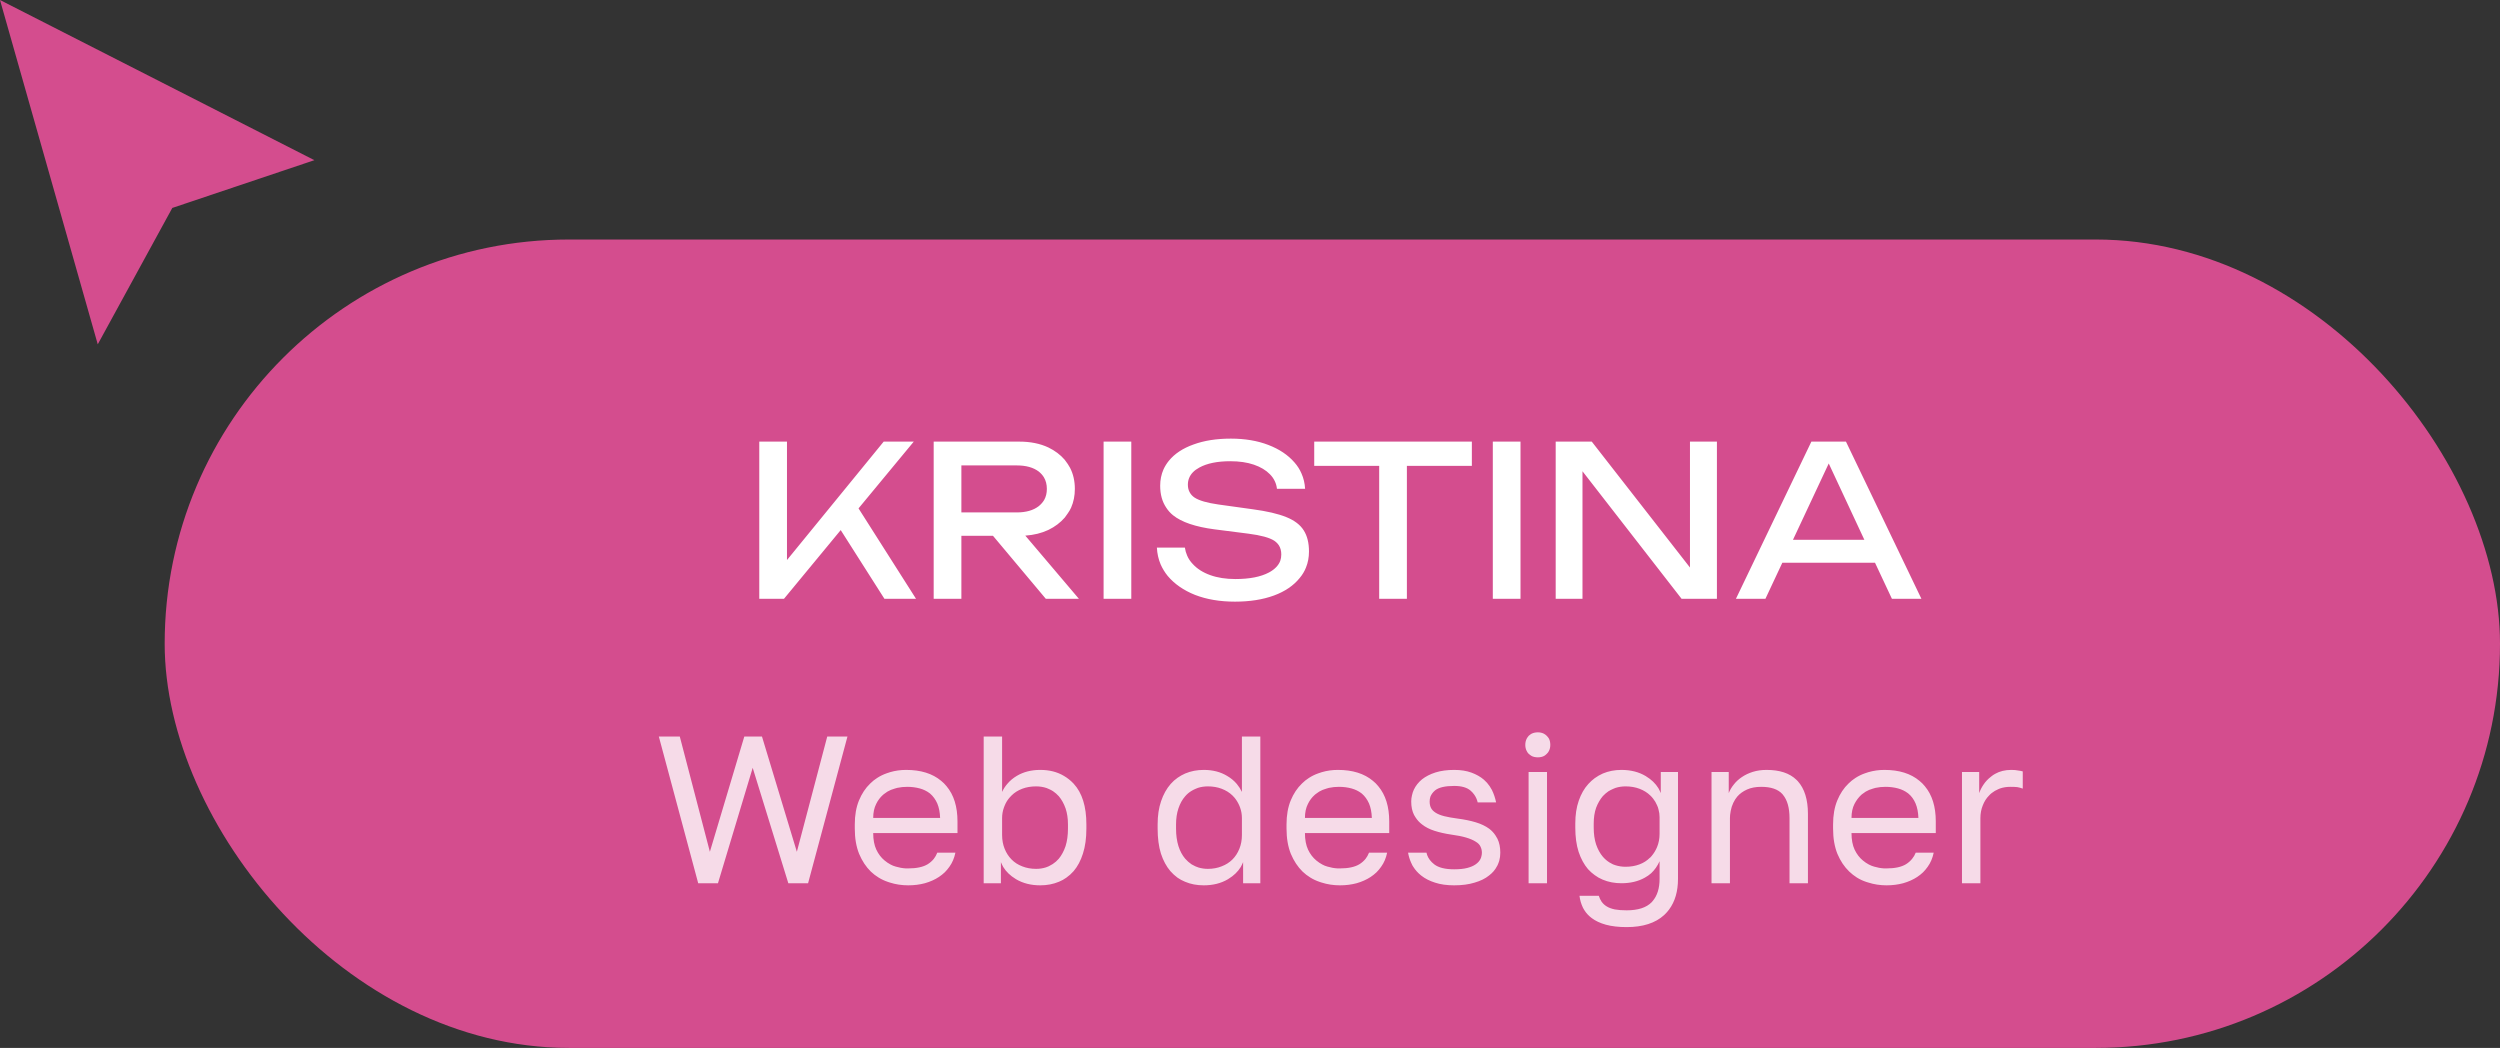 <?xml version="1.0" encoding="UTF-8"?> <svg xmlns="http://www.w3.org/2000/svg" xmlns:xlink="http://www.w3.org/1999/xlink" width="167" height="70" viewBox="0 0 167 70" fill="none"><rect x="0" y="0" width="167" height="70" fill="#333333" stroke="none"/><desc> Created with Pixso. </desc><defs></defs><rect id="Прямоугольник 74" x="11" y="16" rx="27" width="156" height="54" fill="#D44D8E" fill-opacity="1"></rect><path id="Kristina" d="M79.15 36.58L77.28 36.58Q77.31 37.18 77.53 37.7Q77.71 38.11 78 38.47Q78.68 39.28 79.83 39.74Q80.99 40.19 82.5 40.19Q83.98 40.19 85.1 39.78Q86.21 39.37 86.82 38.61Q87.09 38.29 87.24 37.91Q87.44 37.42 87.44 36.84Q87.44 35.98 87.09 35.43Q86.74 34.87 85.92 34.54Q85.1 34.21 83.69 34.02L81.39 33.7Q80.26 33.54 79.8 33.24Q79.59 33.1 79.48 32.9Q79.35 32.68 79.35 32.38Q79.35 32.14 79.43 31.94Q79.6 31.51 80.12 31.23Q80.89 30.81 82.18 30.81Q83.09 30.81 83.76 31.04Q84.43 31.27 84.83 31.68Q85.04 31.89 85.16 32.15Q85.27 32.38 85.3 32.65L87.18 32.65Q87.15 32.1 86.94 31.63Q86.77 31.23 86.47 30.89Q85.82 30.14 84.72 29.72Q83.63 29.3 82.22 29.3Q80.79 29.3 79.73 29.69Q78.66 30.07 78.08 30.78Q77.86 31.05 77.72 31.36Q77.5 31.86 77.5 32.45Q77.5 33.32 77.91 33.92Q78.09 34.2 78.36 34.42Q79.22 35.11 81.13 35.36L83.4 35.65Q84.64 35.81 85.12 36.12Q85.31 36.25 85.43 36.43Q85.59 36.68 85.59 37.04Q85.59 37.27 85.52 37.47Q85.34 37.93 84.77 38.24Q83.94 38.68 82.53 38.68Q81.57 38.68 80.85 38.42Q80.12 38.16 79.68 37.68Q79.43 37.42 79.3 37.11Q79.19 36.86 79.15 36.58ZM50.72 29.5L50.72 40L52.37 40L56.16 35.41L59.08 40L61.19 40L57.35 33.96L61.04 29.5L59.03 29.5L52.57 37.41L52.57 29.5L50.72 29.5ZM64.22 35.79L64.22 40L62.37 40L62.37 29.5L68.09 29.5Q69.2 29.5 70.03 29.89Q70.69 30.21 71.12 30.71Q71.23 30.85 71.33 31Q71.41 31.12 71.48 31.25Q71.8 31.87 71.8 32.66Q71.8 33.34 71.55 33.91Q71.46 34.11 71.33 34.29Q71.24 34.43 71.13 34.57Q70.69 35.08 70.03 35.4Q69.35 35.72 68.49 35.78L72.07 40L69.86 40L66.33 35.79L64.22 35.79ZM64.22 34.23L67.92 34.23Q68.85 34.23 69.39 33.81Q69.61 33.63 69.75 33.4Q69.93 33.08 69.93 32.66Q69.93 32.21 69.73 31.88Q69.6 31.67 69.39 31.5Q68.85 31.09 67.92 31.09L64.22 31.09L64.22 34.23ZM75.57 29.5L73.72 29.5L73.72 40L75.57 40L75.57 29.5ZM98.32 29.5L87.79 29.5L87.79 31.12L92.13 31.12L92.13 40L93.98 40L93.98 31.12L98.32 31.12L98.32 29.5ZM101.57 29.5L99.72 29.5L99.72 40L101.57 40L101.57 29.5ZM112.89 37.91L112.89 29.5L114.69 29.5L114.69 40L112.33 40L105.71 31.48L105.71 40L103.92 40L103.92 29.5L106.33 29.5L112.89 37.91ZM128.35 40L123.31 29.5L121 29.5L115.96 40L117.93 40L119.06 37.59L125.25 37.59L126.38 40L128.35 40ZM124.54 36.06L122.16 30.96L119.77 36.06L124.54 36.06Z" fill="#FFFFFF" fill-opacity="1" fill-rule="evenodd"></path><g opacity="0.8"><path id="Web designer" d="M102.31 50.5Q102.49 50.59 102.73 50.59Q102.96 50.59 103.14 50.5Q103.24 50.44 103.32 50.36Q103.42 50.27 103.47 50.16Q103.56 49.98 103.56 49.76Q103.56 49.52 103.47 49.34Q103.41 49.24 103.32 49.15Q103.24 49.07 103.13 49.01Q102.95 48.92 102.73 48.92Q102.5 48.92 102.31 49.01Q102.21 49.07 102.12 49.15Q102.04 49.24 101.99 49.33Q101.89 49.52 101.89 49.76Q101.89 49.98 101.98 50.16Q102.03 50.27 102.12 50.36Q102.21 50.44 102.31 50.5ZM45.41 49.2L44.01 49.2L46.64 59L47.96 59L50.28 51.29L52.66 59L53.98 59L56.61 49.2L55.26 49.2L53.23 56.9L50.9 49.2L49.72 49.2L47.42 56.9L45.41 49.2ZM67.87 58.73Q68.56 59.14 69.49 59.14Q70.17 59.14 70.74 58.9Q71.01 58.79 71.23 58.63Q71.5 58.44 71.72 58.19Q72.12 57.72 72.34 57.02Q72.57 56.31 72.57 55.35L72.57 55.07Q72.57 53.27 71.72 52.35Q71.43 52.04 71.07 51.83Q70.4 51.43 69.49 51.43Q68.59 51.43 67.92 51.83Q67.55 52.05 67.29 52.36Q67.08 52.6 66.94 52.9L66.94 49.2L65.71 49.2L65.71 59L66.86 59L66.86 57.59Q66.93 57.76 67.02 57.92Q67.31 58.39 67.84 58.71Q67.85 58.72 67.87 58.73ZM79.16 58.9Q79.72 59.14 80.41 59.14Q81.34 59.14 82.03 58.73Q82.05 58.72 82.06 58.71Q82.59 58.39 82.88 57.92Q82.97 57.76 83.04 57.59L83.04 59L84.19 59L84.19 49.2L82.96 49.2L82.96 52.9Q82.82 52.61 82.62 52.37Q82.35 52.05 81.97 51.83Q81.31 51.43 80.41 51.43Q79.74 51.43 79.17 51.67Q78.9 51.79 78.67 51.95Q78.41 52.13 78.2 52.37Q77.79 52.84 77.56 53.52Q77.33 54.19 77.33 55.07L77.33 55.35Q77.33 56.31 77.55 57.02Q77.78 57.72 78.18 58.19Q78.4 58.44 78.66 58.63Q78.89 58.79 79.16 58.9ZM59.43 58.95Q60.02 59.14 60.67 59.14Q61.26 59.14 61.78 59Q62.31 58.85 62.72 58.58Q62.93 58.44 63.11 58.27Q63.28 58.1 63.42 57.9Q63.71 57.5 63.82 56.96L62.61 56.96Q62.52 57.19 62.38 57.37Q62.21 57.58 61.97 57.73Q61.51 58.01 60.67 58.01Q60.59 58.01 60.51 58.01Q60.17 57.99 59.84 57.89Q59.65 57.84 59.49 57.75Q59.28 57.64 59.09 57.48Q58.75 57.2 58.54 56.76Q58.33 56.31 58.33 55.65L63.96 55.65L63.96 54.87Q63.96 53.39 63.23 52.52Q63.15 52.42 63.06 52.33Q62.97 52.24 62.87 52.16Q62 51.43 60.53 51.43Q59.97 51.43 59.46 51.58Q59.34 51.62 59.22 51.66Q58.88 51.78 58.59 51.97Q58.34 52.13 58.13 52.34Q57.66 52.79 57.38 53.47Q57.1 54.15 57.1 55.07L57.1 55.35Q57.1 56.32 57.39 57.04Q57.69 57.75 58.17 58.22Q58.41 58.45 58.69 58.62Q58.98 58.8 59.31 58.91Q59.37 58.93 59.43 58.95ZM88.27 58.95Q88.86 59.14 89.51 59.14Q90.1 59.14 90.62 59Q91.15 58.85 91.56 58.58Q91.77 58.44 91.95 58.27Q92.12 58.1 92.26 57.9Q92.55 57.5 92.66 56.96L91.45 56.96Q91.36 57.19 91.22 57.37Q91.05 57.58 90.81 57.73Q90.35 58.01 89.51 58.01Q89.43 58.01 89.35 58.01Q89.01 57.99 88.68 57.89Q88.49 57.84 88.33 57.75Q88.12 57.64 87.93 57.48Q87.59 57.2 87.38 56.76Q87.17 56.31 87.17 55.65L92.8 55.65L92.8 54.87Q92.8 53.39 92.07 52.52Q91.99 52.42 91.9 52.33Q91.81 52.24 91.71 52.16Q90.84 51.43 89.37 51.43Q88.81 51.43 88.3 51.58Q88.18 51.62 88.06 51.66Q87.72 51.78 87.43 51.97Q87.18 52.13 86.97 52.34Q86.5 52.79 86.22 53.47Q85.94 54.15 85.94 55.07L85.94 55.35Q85.94 56.32 86.23 57.04Q86.53 57.75 87.01 58.22Q87.25 58.45 87.53 58.62Q87.82 58.8 88.15 58.91Q88.21 58.93 88.27 58.95ZM95.86 58.96Q96.4 59.14 97.14 59.14Q97.92 59.14 98.5 58.96Q99.09 58.79 99.46 58.49Q99.82 58.22 100 57.86Q100.02 57.83 100.03 57.81Q100.1 57.66 100.15 57.5Q100.22 57.24 100.22 56.96Q100.22 56.42 100.03 56.03Q99.97 55.91 99.9 55.81Q99.73 55.55 99.48 55.36Q99.11 55.09 98.58 54.93Q98.05 54.77 97.36 54.68Q96.83 54.61 96.47 54.52Q96.12 54.43 95.9 54.29Q95.68 54.15 95.59 53.97Q95.5 53.79 95.5 53.54Q95.5 53.37 95.55 53.22Q95.64 52.99 95.86 52.8Q96.23 52.5 97.14 52.5Q97.87 52.5 98.23 52.81Q98.37 52.93 98.47 53.07Q98.64 53.3 98.71 53.6L99.94 53.6Q99.85 53.16 99.66 52.77Q99.59 52.64 99.51 52.52Q99.35 52.28 99.12 52.08Q98.78 51.79 98.29 51.61Q97.8 51.43 97.14 51.43Q96.43 51.43 95.89 51.6Q95.36 51.77 94.99 52.06Q94.63 52.36 94.45 52.74Q94.36 52.93 94.32 53.13Q94.27 53.33 94.27 53.54Q94.27 54.07 94.46 54.44Q94.51 54.54 94.57 54.62Q94.74 54.88 94.99 55.07Q95.33 55.34 95.83 55.5Q96.33 55.66 96.94 55.75Q97.54 55.83 97.94 55.95Q98.34 56.07 98.57 56.22Q98.81 56.36 98.89 56.54Q98.99 56.73 98.99 56.96Q98.99 57.08 98.96 57.19Q98.94 57.3 98.89 57.39Q98.79 57.59 98.57 57.74Q98.36 57.89 98.01 57.98Q97.66 58.07 97.14 58.07Q96.24 58.07 95.81 57.74Q95.46 57.47 95.33 57.11Q95.31 57.04 95.29 56.96L94.06 56.96Q94.12 57.31 94.26 57.62Q94.3 57.72 94.35 57.81Q94.38 57.85 94.4 57.89Q94.61 58.23 94.94 58.49Q95.32 58.79 95.86 58.96ZM107.27 61.77Q107.85 61.93 108.66 61.93Q110.28 61.93 111.16 61.13Q111.18 61.11 111.21 61.08Q111.37 60.93 111.5 60.75Q112.09 59.95 112.09 58.71L112.09 51.57L110.94 51.57L110.94 52.98Q110.87 52.81 110.78 52.65Q110.49 52.18 109.96 51.86Q109.95 51.85 109.93 51.84Q109.24 51.43 108.31 51.43Q107.64 51.43 107.07 51.67Q106.78 51.8 106.53 51.98Q106.3 52.15 106.1 52.37Q105.69 52.82 105.46 53.49Q105.23 54.15 105.23 55.01L105.23 55.29Q105.23 56.21 105.45 56.9Q105.68 57.59 106.08 58.06Q106.29 58.29 106.53 58.46Q106.77 58.64 107.06 58.76Q107.63 59 108.31 59Q109.21 59 109.87 58.63Q110.11 58.5 110.3 58.33Q110.65 58 110.86 57.53L110.86 58.71Q110.86 59.66 110.39 60.2Q110.36 60.23 110.33 60.27Q109.8 60.81 108.66 60.81Q108.2 60.81 107.87 60.75Q107.54 60.68 107.33 60.55Q107.13 60.43 107 60.25Q107 60.25 106.99 60.24Q106.87 60.06 106.8 59.84L105.51 59.84Q105.56 60.25 105.73 60.61Q105.75 60.64 105.76 60.67Q105.8 60.73 105.83 60.79Q106.02 61.1 106.33 61.33Q106.7 61.61 107.27 61.77ZM115.48 51.57L114.33 51.57L114.33 59L115.56 59L115.56 54.65Q115.56 54.55 115.57 54.44Q115.6 54.16 115.68 53.89Q115.77 53.62 115.91 53.4Q115.98 53.3 116.05 53.21Q116.3 52.92 116.7 52.74Q117.1 52.56 117.65 52.56Q118.62 52.56 119.06 53.04Q119.08 53.06 119.1 53.09Q119.54 53.62 119.54 54.65L119.54 59L120.77 59L120.77 54.37Q120.77 52.93 120.09 52.18Q120.05 52.13 120 52.09Q119.32 51.43 118.01 51.43Q117.51 51.43 117.09 51.56Q116.68 51.69 116.37 51.9Q116.05 52.11 115.83 52.39L115.83 52.39Q115.6 52.67 115.48 52.98L115.48 51.57ZM124.79 58.95Q125.38 59.14 126.02 59.14Q126.61 59.14 127.13 59Q127.66 58.85 128.07 58.58Q128.28 58.44 128.46 58.27Q128.63 58.1 128.77 57.9Q129.06 57.5 129.17 56.96L127.97 56.96Q127.88 57.19 127.73 57.37Q127.56 57.58 127.32 57.73Q126.86 58.01 126.02 58.01Q125.94 58.01 125.86 58.01Q125.52 57.99 125.19 57.89Q125.01 57.84 124.84 57.75Q124.63 57.64 124.44 57.48Q124.1 57.2 123.89 56.76Q123.68 56.31 123.68 55.65L129.31 55.65L129.31 54.87Q129.31 53.39 128.58 52.52Q128.5 52.42 128.41 52.33Q128.32 52.24 128.22 52.16Q127.35 51.43 125.88 51.43Q125.33 51.43 124.81 51.58Q124.69 51.62 124.57 51.66Q124.23 51.78 123.94 51.97Q123.69 52.13 123.48 52.34Q123.01 52.79 122.73 53.47Q122.45 54.15 122.45 55.07L122.45 55.35Q122.45 56.32 122.74 57.04Q123.04 57.75 123.53 58.22Q123.77 58.45 124.04 58.62Q124.33 58.8 124.66 58.91Q124.72 58.93 124.79 58.95ZM132.21 51.57L131.06 51.57L131.06 59L132.29 59L132.29 54.65Q132.29 54.19 132.45 53.8Q132.6 53.41 132.87 53.14Q132.95 53.05 133.04 52.98Q133.24 52.82 133.5 52.71Q133.55 52.69 133.6 52.67Q133.92 52.56 134.28 52.56Q134.59 52.56 134.76 52.58Q134.94 52.61 135.12 52.68L135.12 51.53Q134.98 51.49 134.81 51.47Q134.63 51.43 134.35 51.43Q133.74 51.43 133.28 51.69Q133.13 51.77 133 51.88Q132.7 52.11 132.5 52.41Q132.32 52.67 132.21 52.98L132.21 51.57ZM103.34 51.57L102.11 51.57L102.11 59L103.34 59L103.34 51.57ZM69.87 57.94Q69.56 58.04 69.21 58.04Q68.7 58.04 68.28 57.87Q67.86 57.71 67.57 57.41Q67.28 57.12 67.11 56.7Q66.94 56.28 66.94 55.78L66.94 54.65Q66.94 54.28 67.06 53.95Q67.08 53.88 67.11 53.82Q67.23 53.52 67.43 53.29Q67.5 53.21 67.57 53.14Q67.86 52.85 68.28 52.69Q68.7 52.53 69.21 52.53Q69.58 52.53 69.91 52.64Q69.98 52.67 70.05 52.7Q70.2 52.76 70.34 52.85Q70.55 52.99 70.73 53.19Q71.01 53.52 71.18 54Q71.34 54.47 71.34 55.07L71.34 55.35Q71.34 56.01 71.18 56.52Q71.01 57.02 70.73 57.36Q70.55 57.57 70.32 57.72Q70.19 57.8 70.05 57.87Q69.96 57.91 69.87 57.94ZM81.61 57.87Q81.19 58.04 80.69 58.04Q80.36 58.04 80.06 57.95Q79.95 57.91 79.85 57.87Q79.72 57.81 79.6 57.74Q79.36 57.58 79.17 57.36Q78.88 57.02 78.72 56.52Q78.56 56.01 78.56 55.35L78.56 55.07Q78.56 54.47 78.72 54Q78.88 53.52 79.17 53.19Q79.35 52.98 79.58 52.84Q79.71 52.76 79.85 52.7Q79.93 52.66 80.02 52.63Q80.33 52.53 80.69 52.53Q81.19 52.53 81.61 52.69Q82.03 52.85 82.33 53.14Q82.4 53.21 82.47 53.29Q82.66 53.52 82.79 53.82Q82.82 53.88 82.84 53.95Q82.96 54.28 82.96 54.65L82.96 55.78Q82.96 56.28 82.79 56.7Q82.62 57.12 82.33 57.41Q82.03 57.71 81.61 57.87ZM109.52 57.74Q109.1 57.9 108.59 57.9Q108.24 57.9 107.92 57.8Q107.83 57.77 107.75 57.74Q107.63 57.68 107.51 57.61Q107.27 57.46 107.07 57.23Q106.79 56.9 106.62 56.41Q106.46 55.92 106.46 55.29L106.46 55.01Q106.46 54.42 106.62 53.96Q106.79 53.51 107.07 53.18Q107.24 53 107.44 52.86Q107.59 52.77 107.75 52.7Q107.83 52.66 107.92 52.63Q108.24 52.53 108.59 52.53Q109.1 52.53 109.52 52.69Q109.94 52.85 110.23 53.13Q110.34 53.23 110.43 53.35Q110.59 53.55 110.69 53.79Q110.76 53.93 110.79 54.08Q110.86 54.32 110.86 54.59L110.86 55.7Q110.86 56.18 110.69 56.59Q110.55 56.92 110.33 57.18Q110.28 57.23 110.23 57.29Q110.22 57.3 110.21 57.3Q109.92 57.59 109.52 57.74ZM59.93 52.63Q60.26 52.56 60.6 52.56Q61.05 52.56 61.45 52.67Q61.81 52.77 62.09 52.98Q62.11 53 62.14 53.02Q62.43 53.27 62.61 53.67Q62.78 54.07 62.8 54.64L58.33 54.64Q58.33 54.09 58.53 53.7Q58.7 53.35 58.98 53.1Q59.01 53.08 59.04 53.05Q59.15 52.96 59.28 52.88Q59.5 52.75 59.76 52.68Q59.84 52.65 59.93 52.63ZM88.77 52.63Q89.1 52.56 89.44 52.56Q89.89 52.56 90.29 52.67Q90.65 52.77 90.93 52.98Q90.95 53 90.98 53.02Q91.27 53.27 91.45 53.67Q91.62 54.07 91.64 54.64L87.17 54.64Q87.17 54.09 87.37 53.7Q87.54 53.35 87.82 53.1Q87.85 53.08 87.88 53.05Q87.99 52.96 88.12 52.88Q88.34 52.75 88.6 52.68Q88.68 52.65 88.77 52.63ZM125.28 52.63Q125.61 52.56 125.95 52.56Q126.4 52.56 126.8 52.67Q127.16 52.77 127.44 52.98Q127.47 53 127.49 53.02Q127.79 53.27 127.96 53.67Q128.13 54.07 128.15 54.64L123.68 54.64Q123.68 54.09 123.88 53.7Q124.06 53.35 124.33 53.1Q124.36 53.08 124.39 53.05Q124.5 52.96 124.63 52.88Q124.85 52.75 125.11 52.68Q125.2 52.65 125.28 52.63Z" fill="#FFFFFF" fill-opacity="1" fill-rule="evenodd"></path></g><rect id="Форма 43" width="21" height="23" fill="#FFFFFF" fill-opacity="0"></rect><path id="Форма 19" d="M0 0L6.53 23L11.51 13.89L21 10.7L0 0Z" fill="#D44D8E" fill-opacity="1" fill-rule="evenodd"></path><path id="Форма 19" d="M6.53 23L11.51 13.89L21 10.7L0 0L6.53 23Z" stroke="#BDB542" stroke-opacity="0" stroke-width="0.473"></path></svg> 
